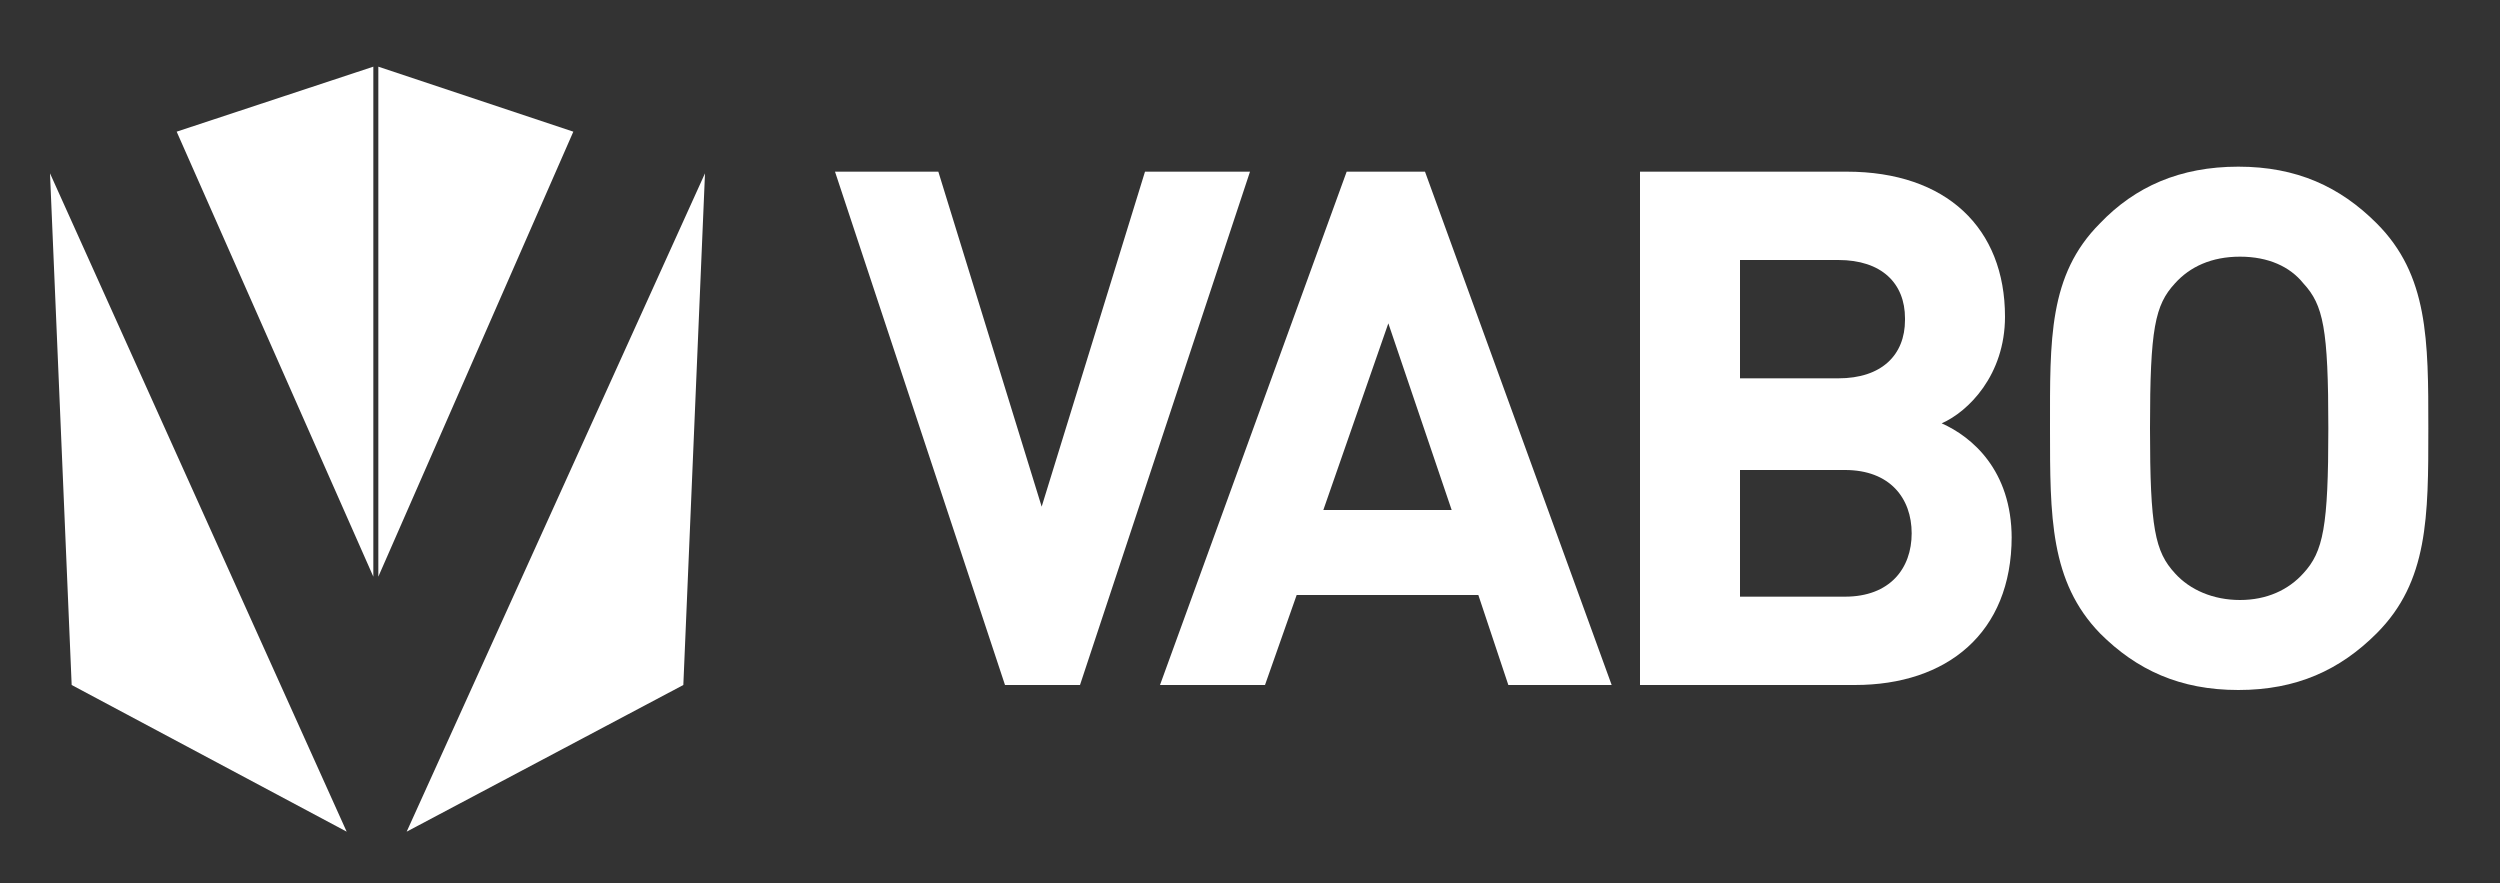 <?xml version="1.0" encoding="UTF-8"?> <svg xmlns="http://www.w3.org/2000/svg" version="1.1" viewBox="0 0 150 53"><rect x="0" y="0" width="150" height="53" fill="#333333" stroke="none"/><defs><style> .cls-1 { fill: #fff; } </style></defs><g><g id="Laag_1"><g><path class="cls-1" d="M145.7,25.7c0-5.3,0-9.2-3.1-12.3-2.2-2.2-4.8-3.4-8.3-3.4s-6.2,1.2-8.3,3.4c-3.1,3.1-3,7-3,12.3s0,9.2,3,12.3c2.2,2.2,4.8,3.4,8.3,3.4s6.1-1.2,8.3-3.4c3.1-3.1,3.1-7,3.1-12.3M139.7,25.7c0,5.9-.3,7.4-1.5,8.7-.9,1-2.2,1.6-3.8,1.6s-3-.6-3.9-1.6c-1.2-1.3-1.5-2.7-1.5-8.7s.3-7.4,1.5-8.7c.9-1,2.2-1.6,3.9-1.6s3,.6,3.8,1.6c1.2,1.3,1.5,2.7,1.5,8.7"></path><polygon class="cls-1" points="75 10.3 68.7 10.3 62.5 30.4 56.3 10.3 50.1 10.3 60.3 41.1 64.8 41.1 75 10.3"></polygon><path class="cls-1" d="M96.7,41.1l-11.2-30.8h-4.7l-11.2,30.8h6.3l1.9-5.4h10.9l1.8,5.4h6.3ZM87.1,30.6h-7.7l3.9-11.2,3.8,11.2Z"></path><path class="cls-1" d="M120.7,32.3c0-4.1-2.4-6.1-4.2-6.9,1.6-.7,3.8-2.9,3.8-6.4,0-5.3-3.5-8.7-9.5-8.7h-12.4v30.8h12.9c5.5,0,9.4-3.1,9.4-8.9M114.7,32c0,2.1-1.3,3.8-4,3.8h-6.3v-7.6h6.3c2.7,0,4,1.7,4,3.8M114.3,19.2c0,2.1-1.4,3.5-4,3.5h-5.9v-7.1h5.9c2.6,0,4,1.4,4,3.5"></path><polygon class="cls-1" points="4.3 41.1 20.8 49.9 3 10.4 4.3 41.1"></polygon><polygon class="cls-1" points="24.4 49.9 41 41.1 42.3 10.4 24.4 49.9"></polygon><polygon class="cls-1" points="22.4 4 10.6 7.9 22.4 34.6 22.4 4"></polygon><polygon class="cls-1" points="22.7 4 22.7 34.6 34.4 7.9 22.7 4"></polygon></g></g></g></svg> 